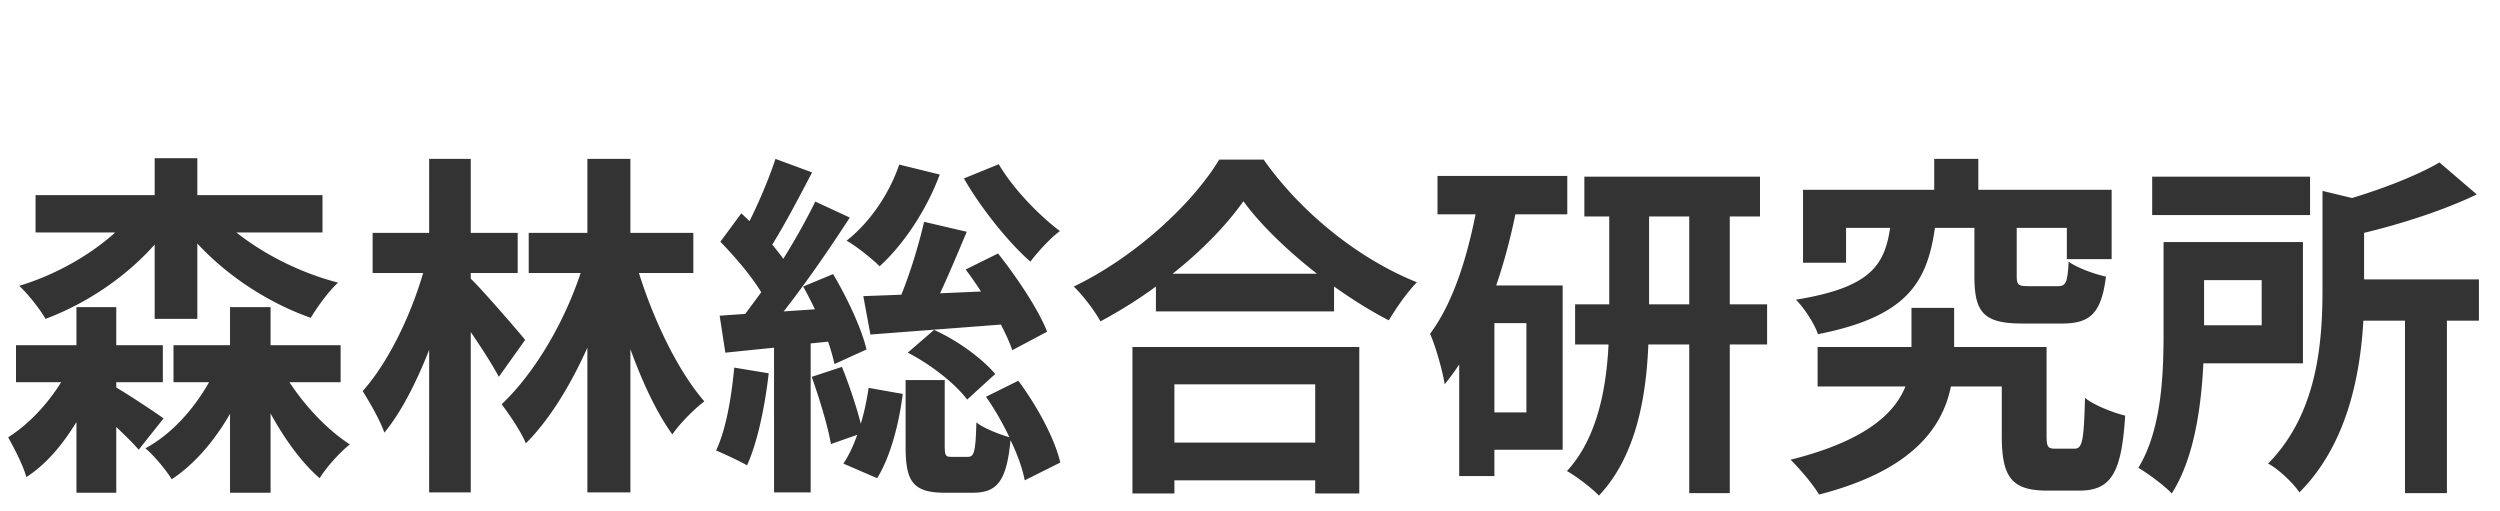 <svg width="450" height="92" viewBox="0 0 450 92" fill="none" xmlns="http://www.w3.org/2000/svg"><path d="M415.809 31.8v6.912h-28.417V31.8h28.417zm30.015 3.2c-5.888 2.816-13.376 5.248-20.288 6.912v8.384h20.672v7.424h-5.76v31.04h-7.552V57.72h-7.488c-.576 9.92-2.944 22.336-11.52 30.912-1.024-1.6-3.839-4.288-5.631-5.184 8.896-9.024 9.791-21.76 9.791-31.36V34.36l5.312 1.28c5.952-1.792 11.904-4.16 15.744-6.4l6.72 5.76zm-31.295 8.576V65.4h-17.921c-.384 7.872-1.664 17.152-5.696 23.424-1.216-1.344-4.416-3.712-6.016-4.608 4.224-6.912 4.544-16.896 4.544-24.32v-16.32h25.089zm-17.793 6.848v8.128h10.368v-8.128h-10.368zm-28.352 27.968c0 2.112.256 2.368 1.6 2.368h3.392c1.408 0 1.728-1.152 1.92-9.152 1.6 1.344 5.12 2.688 7.232 3.2-.64 10.624-2.688 13.504-8.32 13.504h-5.632c-6.336 0-8.256-2.24-8.256-9.792v-8.96h-9.152c-1.536 7.488-7.04 15.168-23.744 19.456-1.088-1.856-3.456-4.608-5.12-6.272 13.376-3.328 18.752-8.32 20.672-13.184h-15.808v-7.104h16.896v-7.04h7.68v7.04h16.64v15.936zm11.712-44.224v12.48h-8.064v-5.632h-9.024v8.64c0 1.664.32 1.856 2.176 1.856h5.184c1.472 0 1.792-.576 1.984-4.416 1.472 1.088 4.608 2.24 6.72 2.688-.832 6.656-2.88 8.448-7.872 8.448h-7.232c-7.04 0-8.576-2.112-8.576-8.576v-8.64h-7.104c-1.408 9.92-5.12 16-21.056 19.136-.64-1.92-2.496-4.736-3.968-6.208 13.312-2.176 15.936-6.08 16.96-12.928h-7.936v6.272h-7.744v-13.12h23.616V28.6h7.936v5.568h24zm-76.032 4.8h-7.232v15.808h7.232V38.968zm14.016 15.808v7.232h-6.72V88.76h-7.296V62.008h-7.36c-.384 9.536-2.24 20.16-8.896 27.2-1.28-1.344-4.032-3.456-5.76-4.416 5.504-5.952 7.104-14.976 7.488-22.784h-6.016v-7.232h6.144V38.968h-4.48V31.8H316.8v7.168h-5.44v15.808h6.72zm-36.8-3.392v29.568h-12.288v4.736h-6.336V65.592a39.86 39.86 0 01-2.624 3.584c-.256-1.984-1.6-6.848-2.624-9.088 3.968-5.312 6.528-13.12 8.192-21.504h-6.848v-6.912h23.36v6.912h-9.344c-.896 4.352-2.048 8.704-3.456 12.8h11.968zm-12.288 6.784v16.064h5.76V58.168h-5.76zm-45.184-21.951c-3.008 4.288-7.488 8.895-12.736 13.056h25.984c-5.312-4.16-10.112-8.769-13.248-13.056zm-15.744 15.36c-3.136 2.303-6.528 4.416-9.984 6.272-.96-1.792-3.136-4.672-4.8-6.272 11.072-5.313 21.44-14.977 26.176-22.848h8c6.912 9.791 17.344 17.983 27.584 22.08-1.92 1.983-3.648 4.544-5.056 6.848-3.264-1.664-6.592-3.776-9.856-6.08v4.48h-32.064v-4.48zm3.328 28.096h25.344V69.177h-25.344v10.495zm33.28-17.217v26.368h-7.936v-2.367h-25.344v2.368h-7.552V62.456h40.832zm-75.52-31.04c-2.368 6.4-6.528 12.608-10.816 16.512-1.28-1.28-4.224-3.648-5.952-4.608 4.16-3.264 7.68-8.384 9.472-13.696l7.296 1.792zm10.624-1.856c2.496 4.288 7.168 9.152 11.008 12.032-1.664 1.216-4.032 3.776-5.312 5.504-4.032-3.52-8.96-9.728-11.968-14.976l6.272-2.56zm-11.648 29.824c4.288 1.92 8.704 5.184 11.008 7.936l-5.056 4.608c-2.112-2.88-6.656-6.4-10.688-8.448l4.736-4.096zm-29.76 7.808c-.704 6.144-2.048 12.48-3.904 16.576-1.28-.768-4.096-2.048-5.568-2.688 1.792-3.776 2.752-9.472 3.264-14.912l6.208 1.024zm17.024-13.888l6.848-.256c1.664-4.096 3.2-9.216 4.096-13.12l7.68 1.792c-1.536 3.648-3.2 7.616-4.8 11.072l7.36-.32c-.896-1.408-1.856-2.752-2.752-3.968l5.824-2.88c3.392 4.288 7.296 10.112 8.832 14.08l-6.272 3.328c-.448-1.344-1.152-2.88-2.048-4.608l-23.488 1.792-1.28-6.912zm14.656 27.008c0 1.728.192 1.92 1.216 1.92h2.944c1.088 0 1.408-.704 1.536-6.208 1.216 1.024 4.032 2.112 5.952 2.688-1.216-2.56-2.688-5.12-4.224-7.296l5.824-2.88c3.392 4.544 6.592 10.496 7.552 14.72l-6.4 3.2c-.384-2.048-1.28-4.608-2.56-7.232-.704 7.552-2.496 9.472-6.848 9.472h-4.928c-5.888 0-7.104-2.112-7.104-8.32V68.408h7.04v11.904zM151.552 66.04c1.28 3.2 2.624 7.168 3.392 10.24.64-2.112 1.088-4.352 1.408-6.464l6.144 1.088c-.64 5.184-2.176 11.264-4.608 15.168l-6.08-2.624c.96-1.408 1.792-3.2 2.496-5.184l-4.736 1.664c-.576-3.328-2.112-8.32-3.456-12.096l5.44-1.792zm-22.016-9.216l4.608-.32 2.88-3.904c-1.792-2.944-4.736-6.4-7.36-9.088l3.776-5.12 1.472 1.408c1.792-3.584 3.584-7.872 4.672-11.2l6.592 2.432c-2.304 4.416-4.928 9.408-7.168 12.992.704.896 1.408 1.728 1.984 2.56 2.24-3.584 4.224-7.168 5.76-10.304l6.208 2.88c-3.52 5.44-7.872 11.776-11.904 16.896l5.632-.384a80.408 80.408 0 00-2.112-4.096l5.376-2.24c2.56 4.288 5.184 9.92 6.016 13.568l-5.76 2.624a36.902 36.902 0 00-1.152-4.032l-3.136.32v26.816h-6.592V62.584l-8.768.896-1.024-6.656zM113.472 28.6v13.312H124.8v7.232h-9.792c2.752 8.768 7.104 17.728 11.776 23.104-1.792 1.344-4.416 3.968-5.76 5.952-2.816-3.904-5.376-9.344-7.552-15.36v25.792h-7.744V62.584c-3.072 6.848-6.848 12.992-11.072 17.216-.896-2.176-2.944-5.12-4.352-7.04 5.952-5.632 11.264-14.72 14.208-23.616h-9.344v-7.232h10.56V28.6h7.744zm-28.736 0v13.312h8.448v7.232h-8.448v1.024c1.92 1.792 8.384 9.28 9.792 11.008l-4.736 6.656c-1.152-2.176-3.136-5.248-5.056-8.064v28.864h-7.488V62.968c-2.304 5.888-5.056 11.264-8.064 14.912-.768-2.24-2.624-5.44-3.904-7.488 4.544-5.056 8.64-13.504 10.88-21.248h-9.088v-7.232h10.176V28.6h7.488zm-49.216-.127v6.656h22.528v6.72H42.56c4.992 3.968 11.584 7.296 18.304 9.024-1.664 1.472-3.776 4.416-4.928 6.336C48.32 54.52 40.96 49.72 35.52 43.833V57.4h-7.68V44.025C22.656 49.849 15.68 54.585 8.192 57.4c-1.024-1.792-3.2-4.544-4.736-5.952 6.4-1.92 12.672-5.44 17.28-9.6H6.4v-6.72h21.44v-6.656h7.68zM20.928 55.289v6.848h8.384v6.656h-8.384v.96c2.496 1.472 7.232 4.608 8.512 5.568l-4.48 5.632c-.896-1.088-2.432-2.56-4.032-4.096v11.84H13.76V75.96c-2.496 4.096-5.504 7.68-9.024 9.92-.576-2.176-2.176-5.184-3.264-7.168 3.648-2.304 7.04-5.888 9.536-9.92H2.88v-6.656h10.88v-6.848h7.168zm27.776 0v6.848h12.608v6.656h-9.216c2.944 4.48 6.912 8.64 10.88 11.2-1.728 1.344-4.224 4.096-5.44 6.08-3.2-2.752-6.272-6.976-8.832-11.648v14.272h-7.296V74.489c-2.816 4.864-6.336 9.024-10.496 11.776-1.024-1.664-3.2-4.288-4.736-5.568 4.608-2.496 8.64-6.912 11.456-11.904h-6.4v-6.656h10.176v-6.848h7.296z" fill="#333"/></svg>